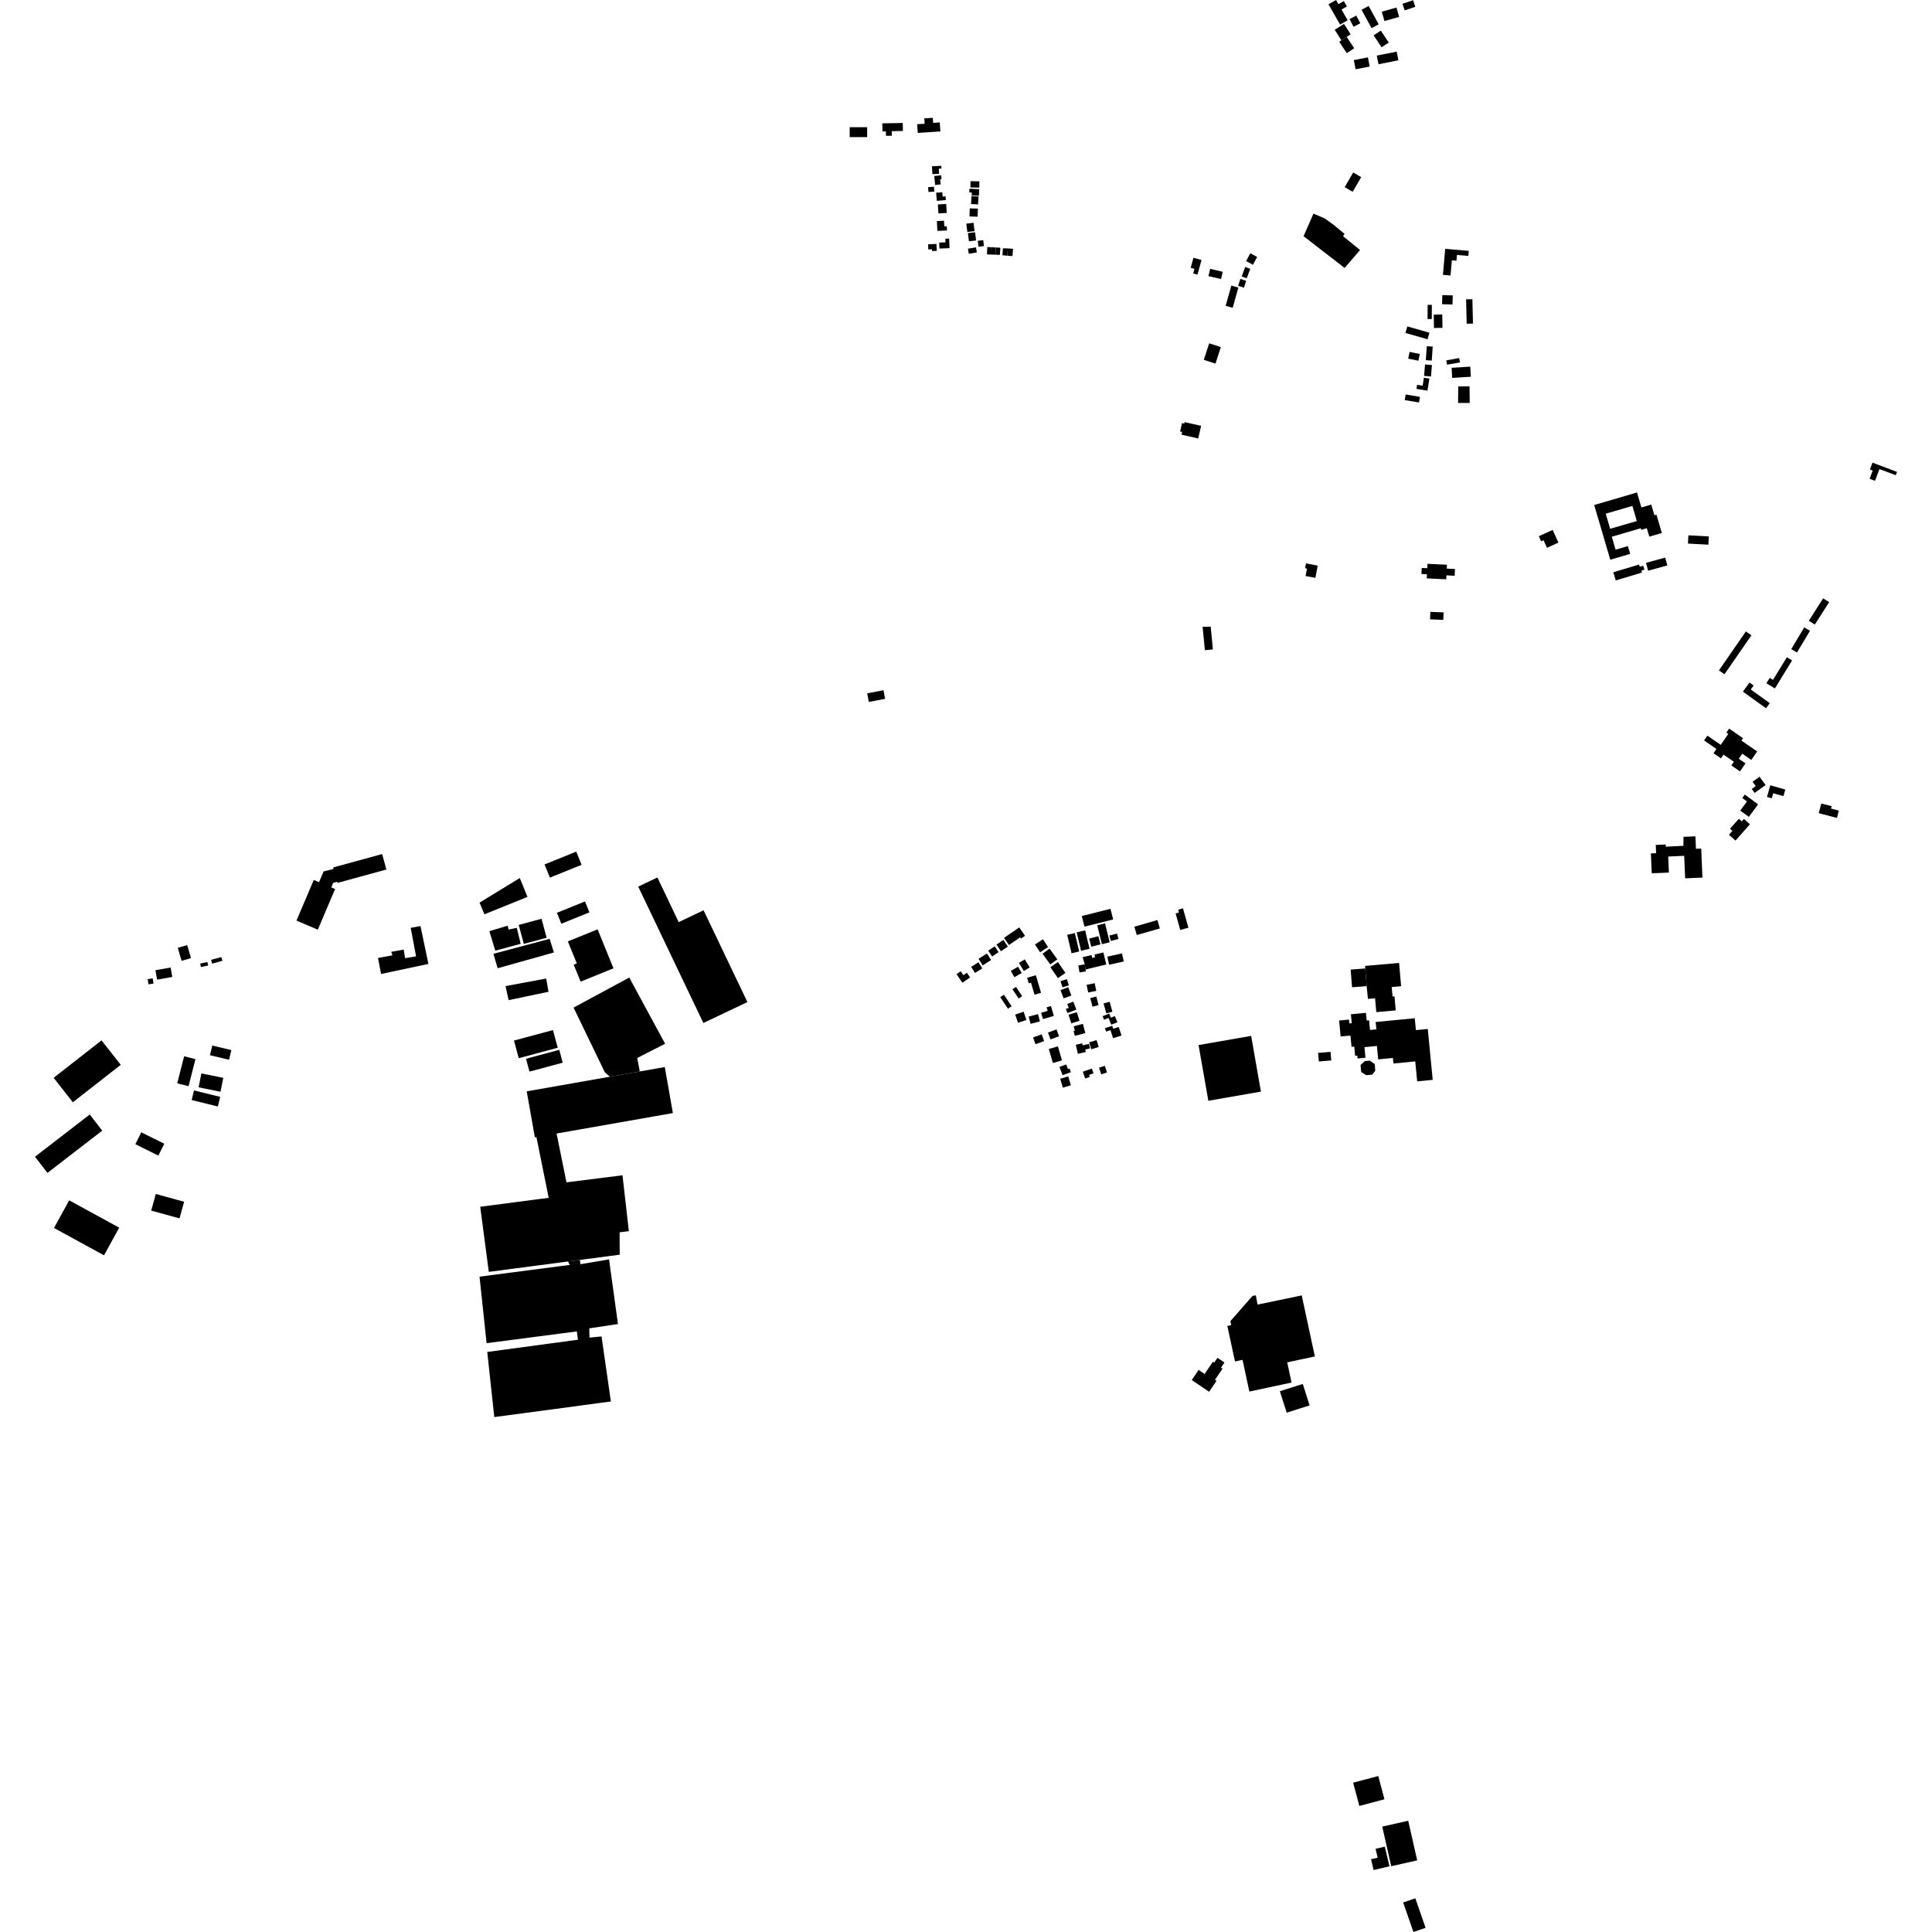 <?xml version="1.0" encoding="utf-8" standalone="no"?>
<!DOCTYPE svg PUBLIC "-//W3C//DTD SVG 1.1//EN"
  "http://www.w3.org/Graphics/SVG/1.1/DTD/svg11.dtd">
<!-- Created with matplotlib (https://matplotlib.org/) -->
<svg height="288pt" version="1.1" viewBox="0 0 288 288" width="288pt" xmlns="http://www.w3.org/2000/svg" xmlns:xlink="http://www.w3.org/1999/xlink">
 <defs>
  <style type="text/css">
*{stroke-linecap:butt;stroke-linejoin:round;}
  </style>
 </defs>
 <g id="figure_1">
  <g id="patch_1">
   <path d="M 0 288 
L 288 288 
L 288 0 
L 0 0 
z
" style="fill:none;opacity:0;"/>
  </g>
  <g id="axes_1">
   <g id="PatchCollection_1">
    <path clip-path="url(#pee5f8ce6b2)" d="M 186.239 207.439 
L 185.223 202.712 
L 184.698 202.825 
L 184.097 202.953 
L 182.959 197.659 
L 183.523 197.538 
L 183.417 196.935 
L 186.714 193.176 
L 187.203 193.092 
L 187.459 194.475 
L 194.047 193.104 
L 196.004 202.202 
L 191.883 203.084 
L 192.53 206.093 
L 186.239 207.439 
"/>
    <path clip-path="url(#pee5f8ce6b2)" d="M 95.138 132.165 
L 97.995 130.805 
L 101.173 137.457 
L 104.879 135.694 
L 111.414 149.375 
L 104.851 152.495 
L 95.138 132.165 
"/>
    <path clip-path="url(#pee5f8ce6b2)" d="M 81.794 178.554 
L 79.963 169.501 
L 79.729 169.543 
L 78.518 162.685 
L 90.927 160.502 
L 95.373 159.72 
L 99.096 159.065 
L 100.307 165.924 
L 82.97 168.973 
L 84.441 176.249 
L 92.794 175.199 
L 93.743 183.528 
L 92.363 183.698 
L 92.379 187.035 
L 86.45 187.812 
L 84.663 188.047 
L 72.864 189.595 
L 71.586 179.892 
L 81.794 178.554 
"/>
    <path clip-path="url(#pee5f8ce6b2)" d="M 32.826 163.508 
L 32.472 164.941 
L 28.571 163.983 
L 28.925 162.549 
L 32.826 163.508 
"/>
    <path clip-path="url(#pee5f8ce6b2)" d="M 26.501 141.292 
L 27.903 140.885 
L 28.471 142.824 
L 27.069 143.233 
L 26.501 141.292 
"/>
    <path clip-path="url(#pee5f8ce6b2)" d="M 30.917 143.408 
L 31.029 143.922 
L 29.951 144.155 
L 29.839 143.641 
L 30.917 143.408 
"/>
    <path clip-path="url(#pee5f8ce6b2)" d="M 15.239 168.544 
L 7.077 174.84 
L 5.214 172.436 
L 13.376 166.139 
L 15.239 168.544 
"/>
    <path clip-path="url(#pee5f8ce6b2)" d="M 82.429 153.555 
L 83.138 156.184 
L 77.329 157.743 
L 76.62 155.112 
L 82.429 153.555 
"/>
    <path clip-path="url(#pee5f8ce6b2)" d="M 86.697 128.912 
L 81.974 130.827 
L 81.175 128.863 
L 85.898 126.95 
L 86.697 128.912 
"/>
    <path clip-path="url(#pee5f8ce6b2)" d="M 33.287 160.673 
L 32.867 162.745 
L 29.602 162.084 
L 30.021 160.015 
L 33.287 160.673 
"/>
    <path clip-path="url(#pee5f8ce6b2)" d="M 32.997 142.665 
L 33.152 143.227 
L 31.624 143.644 
L 31.469 143.082 
L 32.997 142.665 
"/>
    <path clip-path="url(#pee5f8ce6b2)" d="M 93.803 145.723 
L 99.149 155.591 
L 94.986 157.714 
L 95.373 159.72 
L 90.927 160.502 
L 90.173 159.869 
L 85.502 150.201 
L 93.803 145.723 
"/>
    <path clip-path="url(#pee5f8ce6b2)" d="M 31.641 155.863 
L 34.487 156.532 
L 34.147 157.972 
L 31.301 157.304 
L 31.641 155.863 
"/>
    <path clip-path="url(#pee5f8ce6b2)" d="M 23.226 177.983 
L 27.445 179.145 
L 26.76 181.622 
L 22.54 180.462 
L 23.226 177.983 
"/>
    <path clip-path="url(#pee5f8ce6b2)" d="M 22.759 145.839 
L 22.885 146.613 
L 22.136 146.735 
L 22.01 145.961 
L 22.759 145.839 
"/>
    <path clip-path="url(#pee5f8ce6b2)" d="M 78.627 133.697 
L 72.217 136.292 
L 71.483 134.555 
L 77.484 130.886 
L 78.627 133.697 
"/>
    <path clip-path="url(#pee5f8ce6b2)" d="M 15.135 155.085 
L 18 158.731 
L 10.86 164.314 
L 7.995 160.668 
L 15.135 155.085 
"/>
    <path clip-path="url(#pee5f8ce6b2)" d="M 27.448 157.457 
L 29.135 157.885 
L 28.108 161.917 
L 26.42 161.489 
L 27.448 157.457 
"/>
    <path clip-path="url(#pee5f8ce6b2)" d="M 80.727 136.962 
L 81.489 139.786 
L 78.084 140.7 
L 77.323 137.875 
L 80.727 136.962 
"/>
    <path clip-path="url(#pee5f8ce6b2)" d="M 21.062 168.793 
L 24.49 170.494 
L 23.606 172.266 
L 20.179 170.565 
L 21.062 168.793 
"/>
    <path clip-path="url(#pee5f8ce6b2)" d="M 23.169 144.628 
L 25.431 144.228 
L 25.68 145.634 
L 23.418 146.033 
L 23.169 144.628 
"/>
    <path clip-path="url(#pee5f8ce6b2)" d="M 8.051 183.054 
L 10.315 178.932 
L 17.77 183.005 
L 15.507 187.127 
L 8.051 183.054 
"/>
    <path clip-path="url(#pee5f8ce6b2)" d="M 83.369 156.496 
L 83.885 158.414 
L 78.927 159.744 
L 78.411 157.828 
L 83.369 156.496 
"/>
    <path clip-path="url(#pee5f8ce6b2)" d="M 87.204 134.375 
L 87.866 136.001 
L 83.68 137.697 
L 83.018 136.071 
L 87.204 134.375 
"/>
    <path clip-path="url(#pee5f8ce6b2)" d="M 91.449 144.347 
L 86.552 146.331 
L 85.523 143.803 
L 85.985 143.615 
L 84.648 140.331 
L 89.085 138.534 
L 91.449 144.347 
"/>
    <path clip-path="url(#pee5f8ce6b2)" d="M 177.654 205.72 
L 178.68 204.209 
L 179.571 204.813 
L 180.804 202.997 
L 180.994 203.127 
L 181.486 202.405 
L 182.53 203.111 
L 182.013 203.871 
L 182.239 204.024 
L 181.109 205.687 
L 181.343 205.844 
L 180.239 207.468 
L 177.654 205.72 
"/>
    <path clip-path="url(#pee5f8ce6b2)" d="M 201.712 265.741 
L 202.635 269.208 
L 206.379 268.215 
L 205.457 264.749 
L 201.712 265.741 
"/>
    <path clip-path="url(#pee5f8ce6b2)" d="M 210.981 282.975 
L 209.169 283.603 
L 210.698 288 
L 212.51 287.374 
L 210.981 282.975 
"/>
    <path clip-path="url(#pee5f8ce6b2)" d="M 209.919 271.415 
L 206.049 272.289 
L 207.389 278.195 
L 211.259 277.32 
L 209.919 271.415 
"/>
    <path clip-path="url(#pee5f8ce6b2)" d="M 178.668 155.786 
L 180.126 164.093 
L 187.964 162.722 
L 186.508 154.417 
L 178.668 155.786 
"/>
    <path clip-path="url(#pee5f8ce6b2)" d="M 206.432 275.275 
L 205.051 275.603 
L 205.365 276.924 
L 204.378 277.158 
L 204.759 278.763 
L 207.127 278.203 
L 206.432 275.275 
"/>
    <path clip-path="url(#pee5f8ce6b2)" d="M 212.817 45.441 
L 213.442 45.443 
L 213.433 47.564 
L 212.806 47.561 
L 212.817 45.441 
"/>
    <path clip-path="url(#pee5f8ce6b2)" d="M 212.715 85.603 
L 211.889 85.563 
L 211.933 84.662 
L 212.762 84.702 
L 212.795 84.045 
L 215.694 84.186 
L 215.664 84.762 
L 216.892 84.821 
L 216.843 85.828 
L 215.613 85.767 
L 215.584 86.356 
L 212.685 86.216 
L 212.715 85.603 
"/>
    <path clip-path="url(#pee5f8ce6b2)" d="M 46.771 131.176 
L 47.556 131.509 
L 48.239 129.904 
L 49.727 129.53 
L 49.666 129.308 
L 56.965 127.313 
L 57.599 129.619 
L 50.299 131.615 
L 50.252 131.446 
L 49.658 131.617 
L 49.394 132.286 
L 49.953 132.524 
L 47.378 138.584 
L 44.195 137.237 
L 46.771 131.176 
"/>
    <path clip-path="url(#pee5f8ce6b2)" d="M 129.268 103.355 
L 131.7 102.89 
L 131.946 104.173 
L 129.513 104.636 
L 129.268 103.355 
"/>
    <path clip-path="url(#pee5f8ce6b2)" d="M 181.99 51.741 
L 181.187 54.203 
L 179.45 53.64 
L 180.253 51.177 
L 181.99 51.741 
"/>
    <path clip-path="url(#pee5f8ce6b2)" d="M 126.662 18.963 
L 129.269 18.963 
L 129.269 20.439 
L 126.662 20.439 
L 126.662 18.963 
"/>
    <path clip-path="url(#pee5f8ce6b2)" d="M 213.176 92.321 
L 213.224 91.206 
L 215.199 91.29 
L 215.151 92.406 
L 213.176 92.321 
"/>
    <path clip-path="url(#pee5f8ce6b2)" d="M 215.711 54.364 
L 215.595 53.718 
L 217.52 53.374 
L 217.635 54.022 
L 215.711 54.364 
"/>
    <path clip-path="url(#pee5f8ce6b2)" d="M 201.719 25.718 
L 202.91 26.409 
L 201.64 28.589 
L 200.448 27.9 
L 201.719 25.718 
"/>
    <path clip-path="url(#pee5f8ce6b2)" d="M 132.071 20.25 
L 132.059 19.581 
L 131.546 19.589 
L 131.524 18.389 
L 134.573 18.331 
L 134.596 19.525 
L 132.932 19.556 
L 132.944 20.234 
L 132.071 20.25 
"/>
    <path clip-path="url(#pee5f8ce6b2)" d="M 140.088 18.253 
L 140.179 19.587 
L 136.806 19.816 
L 136.717 18.519 
L 137.836 18.442 
L 137.781 17.648 
L 139.052 17.56 
L 139.104 18.32 
L 140.088 18.253 
"/>
    <path clip-path="url(#pee5f8ce6b2)" d="M 200.438 39.94 
L 194.32 35.211 
L 195.794 31.848 
L 197.486 32.562 
L 198.912 33.606 
L 200.438 34.867 
L 200.205 35.207 
L 202.744 37.27 
L 200.438 39.94 
"/>
    <path clip-path="url(#pee5f8ce6b2)" d="M 90.793 187.735 
L 92.117 197.369 
L 87.843 198.016 
L 87.874 199.397 
L 89.668 199.218 
L 91.063 208.918 
L 73.683 211.241 
L 72.634 201.533 
L 86.152 199.711 
L 85.985 198.473 
L 72.535 200.225 
L 71.482 190.31 
L 84.932 188.558 
L 84.663 188.047 
L 86.45 187.812 
L 86.521 188.453 
L 90.793 187.735 
"/>
    <path clip-path="url(#pee5f8ce6b2)" d="M 56.346 142.807 
L 58.504 142.408 
L 58.316 141.886 
L 60.183 141.552 
L 60.387 142.833 
L 62.022 142.562 
L 61.223 138.314 
L 62.681 138.048 
L 63.863 143.689 
L 56.809 145.192 
L 56.346 142.807 
"/>
    <path clip-path="url(#pee5f8ce6b2)" d="M 73.551 142.186 
L 74.185 144.334 
L 82.567 141.983 
L 81.935 139.951 
L 73.551 142.186 
"/>
    <path clip-path="url(#pee5f8ce6b2)" d="M 75.358 146.996 
L 75.815 149.089 
L 81.761 147.845 
L 81.423 145.866 
L 75.358 146.996 
"/>
    <path clip-path="url(#pee5f8ce6b2)" d="M 72.948 138.809 
L 73.834 141.712 
L 77.617 140.691 
L 77.037 138.309 
L 75.813 138.571 
L 75.683 137.989 
L 72.948 138.809 
"/>
    <path clip-path="url(#pee5f8ce6b2)" d="M 179.27 93.439 
L 179.611 96.922 
L 180.805 96.814 
L 180.476 93.412 
L 179.27 93.439 
"/>
    <path clip-path="url(#pee5f8ce6b2)" d="M 203.482 143.99 
L 203.515 144.365 
L 203.724 147 
L 203.758 147.337 
L 203.917 148.904 
L 204.977 148.81 
L 205.03 149.403 
L 205.16 150.874 
L 208.059 150.618 
L 207.874 148.518 
L 207.584 148.543 
L 207.46 147.138 
L 208.865 147.014 
L 208.559 143.541 
L 203.482 143.99 
"/>
    <path clip-path="url(#pee5f8ce6b2)" d="M 199.618 152.127 
L 201.088 151.987 
L 201.143 152.56 
L 201.504 152.526 
L 201.376 151.196 
L 203.616 150.981 
L 203.727 152.129 
L 204.084 152.096 
L 204.224 153.537 
L 204.738 153.487 
L 205.175 153.446 
L 205.069 152.349 
L 210.894 151.787 
L 211.066 153.557 
L 212.836 153.386 
L 213.572 160.973 
L 211.257 161.196 
L 210.968 158.222 
L 207.718 158.535 
L 207.637 157.708 
L 205.444 157.92 
L 205.25 155.919 
L 203.396 156.098 
L 203.549 157.675 
L 202.37 157.787 
L 202.328 157.359 
L 202.009 157.391 
L 201.876 156.009 
L 201.47 156.049 
L 201.361 154.918 
L 201.308 154.372 
L 199.848 154.512 
L 199.618 152.127 
"/>
    <path clip-path="url(#pee5f8ce6b2)" d="M 203.457 158.177 
L 204.193 158.106 
L 204.942 158.635 
L 205.005 159.614 
L 204.554 160.197 
L 203.654 160.271 
L 202.906 159.797 
L 202.815 158.764 
L 203.457 158.177 
"/>
    <path clip-path="url(#pee5f8ce6b2)" d="M 203.515 144.365 
L 201.34 144.538 
L 201.549 147.172 
L 203.724 147 
L 203.515 144.365 
"/>
    <path clip-path="url(#pee5f8ce6b2)" d="M 198.343 156.799 
L 198.451 158.077 
L 196.597 158.232 
L 196.49 156.953 
L 198.343 156.799 
"/>
    <path clip-path="url(#pee5f8ce6b2)" d="M 196.427 84.311 
L 196.355 84.698 
L 196.085 86.141 
L 194.622 85.868 
L 194.83 84.755 
L 194.543 84.703 
L 194.677 83.985 
L 196.427 84.311 
"/>
    <path clip-path="url(#pee5f8ce6b2)" d="M 191.804 210.585 
L 195.224 209.498 
L 194.204 206.305 
L 190.785 207.392 
L 191.804 210.585 
"/>
    <path clip-path="url(#pee5f8ce6b2)" d="M 177.154 138.291 
L 176.343 135.4 
L 175.623 135.601 
L 175.741 136.024 
L 175.248 136.163 
L 175.94 138.63 
L 177.154 138.291 
"/>
    <path clip-path="url(#pee5f8ce6b2)" d="M 164.258 140.749 
L 165.422 140.462 
L 164.727 137.648 
L 163.563 137.934 
L 164.258 140.749 
"/>
    <path clip-path="url(#pee5f8ce6b2)" d="M 162.678 141.127 
L 164.047 140.773 
L 163.729 139.557 
L 162.361 139.913 
L 162.678 141.127 
"/>
    <path clip-path="url(#pee5f8ce6b2)" d="M 161.66 138.133 
L 165.937 137.058 
L 165.537 135.475 
L 161.26 136.551 
L 161.66 138.133 
"/>
    <path clip-path="url(#pee5f8ce6b2)" d="M 169.459 139.384 
L 169.099 138.139 
L 172.535 137.151 
L 172.895 138.396 
L 169.459 139.384 
"/>
    <path clip-path="url(#pee5f8ce6b2)" d="M 162.417 141.43 
L 161.154 141.731 
L 160.498 138.987 
L 161.761 138.686 
L 162.417 141.43 
"/>
    <path clip-path="url(#pee5f8ce6b2)" d="M 167.522 143.327 
L 167.254 142.122 
L 165.065 142.607 
L 165.333 143.811 
L 167.522 143.327 
"/>
    <path clip-path="url(#pee5f8ce6b2)" d="M 166.724 139.977 
L 165.586 140.267 
L 165.379 139.456 
L 166.517 139.167 
L 166.724 139.977 
"/>
    <path clip-path="url(#pee5f8ce6b2)" d="M 164.911 143.772 
L 164.475 141.976 
L 163.152 142.297 
L 163.248 142.688 
L 162.819 142.792 
L 162.715 142.365 
L 161.388 142.686 
L 161.697 143.747 
L 161.83 144.516 
L 164.911 143.772 
"/>
    <path clip-path="url(#pee5f8ce6b2)" d="M 161.83 144.516 
L 161.88 144.794 
L 160.924 144.959 
L 160.741 143.914 
L 161.697 143.747 
L 161.83 144.516 
"/>
    <path clip-path="url(#pee5f8ce6b2)" d="M 160.871 141.835 
L 160.226 139.088 
L 159.088 139.354 
L 159.734 142.101 
L 160.871 141.835 
"/>
    <path clip-path="url(#pee5f8ce6b2)" d="M 245.689 85.073 
L 245.367 83.904 
L 248.228 83.118 
L 248.551 84.287 
L 245.689 85.073 
"/>
    <path clip-path="url(#pee5f8ce6b2)" d="M 251.62 81.03 
L 254.664 81.194 
L 254.731 79.964 
L 251.686 79.801 
L 251.62 81.03 
"/>
    <path clip-path="url(#pee5f8ce6b2)" d="M 240.858 86.526 
L 244.76 85.351 
L 244.672 85.058 
L 245.135 84.919 
L 244.957 84.331 
L 244.435 84.488 
L 244.334 84.152 
L 240.49 85.31 
L 240.858 86.526 
"/>
    <path clip-path="url(#pee5f8ce6b2)" d="M 282.786 70.343 
L 279.13 68.97 
L 278.745 69.992 
L 279.162 70.148 
L 278.699 71.375 
L 279.507 71.677 
L 280.166 69.927 
L 282.599 70.84 
L 282.786 70.343 
"/>
    <path clip-path="url(#pee5f8ce6b2)" d="M 213.758 48.89 
L 215.027 48.871 
L 214.996 46.878 
L 213.728 46.897 
L 213.758 48.89 
"/>
    <path clip-path="url(#pee5f8ce6b2)" d="M 271.116 121.216 
L 273.828 121.924 
L 274.113 120.833 
L 272.947 120.53 
L 273.039 120.177 
L 271.493 119.773 
L 271.116 121.216 
"/>
    <path clip-path="url(#pee5f8ce6b2)" d="M 261.562 118.203 
L 263.194 117.03 
L 262.296 115.785 
L 261.256 116.531 
L 261.726 117.182 
L 261.134 117.608 
L 261.562 118.203 
"/>
    <path clip-path="url(#pee5f8ce6b2)" d="M 254.025 110.378 
L 254.518 109.665 
L 256.51 111.034 
L 257.635 109.404 
L 257.35 109.208 
L 257.76 108.617 
L 259.835 110.043 
L 259.589 110.399 
L 261.939 112.015 
L 261.064 113.28 
L 259.719 112.356 
L 259.2 113.108 
L 260.201 113.794 
L 259.376 114.99 
L 258.09 114.106 
L 258.469 113.556 
L 256.92 112.491 
L 256.538 113.045 
L 255.431 112.285 
L 255.872 111.648 
L 254.025 110.378 
"/>
    <path clip-path="url(#pee5f8ce6b2)" d="M 257.066 100.51 
L 261.082 94.7 
L 260.252 94.129 
L 256.237 99.94 
L 257.066 100.51 
"/>
    <path clip-path="url(#pee5f8ce6b2)" d="M 251.203 130.93 
L 253.781 130.821 
L 253.595 126.496 
L 252.814 126.528 
L 252.734 124.667 
L 250.96 124.743 
L 250.939 126.084 
L 248.304 126.214 
L 248.315 125.887 
L 246.82 125.951 
L 246.873 127.186 
L 246.096 127.218 
L 246.223 130.181 
L 248.779 130.072 
L 248.676 127.681 
L 251.06 127.579 
L 251.203 130.93 
"/>
    <path clip-path="url(#pee5f8ce6b2)" d="M 260.863 122.868 
L 258.709 125.303 
L 257.732 124.442 
L 258.247 123.859 
L 257.889 123.544 
L 259.211 122.048 
L 259.648 122.434 
L 259.964 122.076 
L 260.863 122.868 
"/>
    <path clip-path="url(#pee5f8ce6b2)" d="M 267.875 97.27 
L 269.811 94.031 
L 268.955 93.523 
L 267.02 96.762 
L 267.875 97.27 
"/>
    <path clip-path="url(#pee5f8ce6b2)" d="M 263.399 118.797 
L 263.892 117.064 
L 266.132 117.698 
L 265.853 118.679 
L 264.33 118.248 
L 264.116 119.001 
L 263.399 118.797 
"/>
    <path clip-path="url(#pee5f8ce6b2)" d="M 263.817 104.816 
L 263.263 105.583 
L 259.811 103.101 
L 260.79 101.745 
L 261.411 102.192 
L 260.985 102.78 
L 263.817 104.816 
"/>
    <path clip-path="url(#pee5f8ce6b2)" d="M 215.097 40.969 
L 216.229 41.067 
L 216.426 38.803 
L 217.111 38.862 
L 217.185 38.006 
L 218.885 38.152 
L 218.95 37.398 
L 215.433 37.095 
L 215.097 40.969 
"/>
    <path clip-path="url(#pee5f8ce6b2)" d="M 264.582 102.628 
L 267.145 98.446 
L 266.368 97.971 
L 264.298 101.348 
L 263.811 101.051 
L 263.318 101.857 
L 264.582 102.628 
"/>
    <path clip-path="url(#pee5f8ce6b2)" d="M 260.697 121.773 
L 262.076 119.904 
L 260.096 118.45 
L 259.721 118.959 
L 260.42 119.472 
L 259.416 120.832 
L 260.697 121.773 
"/>
    <path clip-path="url(#pee5f8ce6b2)" d="M 270.533 93.104 
L 272.669 89.761 
L 271.774 89.191 
L 269.639 92.536 
L 270.533 93.104 
"/>
    <path clip-path="url(#pee5f8ce6b2)" d="M 205.516 3.619 
L 204.459 4.193 
L 202.964 1.457 
L 204.02 0.883 
L 205.516 3.619 
"/>
    <path clip-path="url(#pee5f8ce6b2)" d="M 200.894 3.024 
L 199.765 3.665 
L 198.037 0.641 
L 199.164 0 
L 199.517 0.619 
L 200.321 0.162 
L 200.778 0.963 
L 199.977 1.418 
L 200.894 3.024 
"/>
    <path clip-path="url(#pee5f8ce6b2)" d="M 206.374 3.136 
L 208.564 2.521 
L 208.171 1.125 
L 205.981 1.74 
L 206.374 3.136 
"/>
    <path clip-path="url(#pee5f8ce6b2)" d="M 202.078 10.326 
L 204.178 9.919 
L 203.912 8.552 
L 201.813 8.959 
L 202.078 10.326 
"/>
    <path clip-path="url(#pee5f8ce6b2)" d="M 201.77 3.993 
L 201.17 2.849 
L 202.176 2.322 
L 202.777 3.466 
L 201.77 3.993 
"/>
    <path clip-path="url(#pee5f8ce6b2)" d="M 200.35 3.562 
L 201.34 5.122 
L 200.748 5.496 
L 199.954 5.997 
L 198.965 4.437 
L 200.35 3.562 
"/>
    <path clip-path="url(#pee5f8ce6b2)" d="M 205.488 9.575 
L 205.232 8.286 
L 208.203 7.699 
L 208.459 8.988 
L 205.488 9.575 
"/>
    <path clip-path="url(#pee5f8ce6b2)" d="M 205.952 7.052 
L 204.765 5.274 
L 205.831 4.564 
L 207.018 6.342 
L 205.952 7.052 
"/>
    <path clip-path="url(#pee5f8ce6b2)" d="M 209.397 1.549 
L 210.98 1.019 
L 210.648 0.034 
L 209.066 0.565 
L 209.397 1.549 
"/>
    <path clip-path="url(#pee5f8ce6b2)" d="M 200.756 7.924 
L 199.647 6.24 
L 199.954 5.997 
L 200.748 5.496 
L 201.869 7.194 
L 200.756 7.924 
"/>
    <path clip-path="url(#pee5f8ce6b2)" d="M 217.374 57.611 
L 219.058 57.586 
L 219.089 60.068 
L 217.355 60.069 
L 217.374 57.611 
"/>
    <path clip-path="url(#pee5f8ce6b2)" d="M 176.127 64.796 
L 178.619 65.36 
L 179.046 63.48 
L 176.583 62.921 
L 176.532 63.141 
L 176.203 63.067 
L 175.917 64.322 
L 176.219 64.39 
L 176.127 64.796 
"/>
    <path clip-path="url(#pee5f8ce6b2)" d="M 230.61 81.664 
L 232.316 80.881 
L 231.445 78.995 
L 229.389 79.94 
L 229.738 80.694 
L 230.089 80.533 
L 230.61 81.664 
"/>
    <path clip-path="url(#pee5f8ce6b2)" d="M 139.548 28.733 
L 139.653 29.943 
L 141 29.825 
L 140.952 29.271 
L 140.523 29.309 
L 140.466 28.654 
L 139.548 28.733 
"/>
    <path clip-path="url(#pee5f8ce6b2)" d="M 157.704 145.805 
L 156.581 144.182 
L 157.702 143.408 
L 158.825 145.032 
L 157.704 145.805 
"/>
    <path clip-path="url(#pee5f8ce6b2)" d="M 158.309 158.065 
L 157.698 155.98 
L 156.343 156.376 
L 156.954 158.46 
L 158.309 158.065 
"/>
    <path clip-path="url(#pee5f8ce6b2)" d="M 139.735 34.423 
L 141.168 34.349 
L 141.135 33.727 
L 140.767 33.744 
L 140.724 32.899 
L 139.658 32.953 
L 139.735 34.423 
"/>
    <path clip-path="url(#pee5f8ce6b2)" d="M 158.088 146.262 
L 158.383 147.183 
L 159.33 146.883 
L 159.036 145.961 
L 158.088 146.262 
"/>
    <path clip-path="url(#pee5f8ce6b2)" d="M 139.806 30.478 
L 141.049 30.402 
L 141.132 31.741 
L 139.888 31.817 
L 139.806 30.478 
"/>
    <path clip-path="url(#pee5f8ce6b2)" d="M 145.854 36.776 
L 145.756 35.893 
L 146.572 35.803 
L 146.67 36.685 
L 145.854 36.776 
"/>
    <path clip-path="url(#pee5f8ce6b2)" d="M 146.486 143.903 
L 147.74 143.114 
L 147.124 142.139 
L 145.87 142.928 
L 146.486 143.903 
"/>
    <path clip-path="url(#pee5f8ce6b2)" d="M 151.009 37.086 
L 150.936 38.172 
L 150.161 38.121 
L 150.235 37.034 
L 151.009 37.086 
"/>
    <path clip-path="url(#pee5f8ce6b2)" d="M 149.121 36.93 
L 148.44 36.894 
L 148.39 37.967 
L 149.048 37.997 
L 149.121 36.93 
"/>
    <path clip-path="url(#pee5f8ce6b2)" d="M 160.672 157.09 
L 160.369 155.743 
L 161.324 155.528 
L 161.391 155.826 
L 162.328 155.615 
L 162.478 156.283 
L 161.775 156.441 
L 161.86 156.822 
L 160.672 157.09 
"/>
    <path clip-path="url(#pee5f8ce6b2)" d="M 157.937 159.038 
L 158.39 160.278 
L 159.633 159.824 
L 159.433 159.28 
L 159.192 159.368 
L 158.938 158.672 
L 157.937 159.038 
"/>
    <path clip-path="url(#pee5f8ce6b2)" d="M 144.824 29.228 
L 145.869 29.294 
L 145.797 30.472 
L 144.75 30.408 
L 144.824 29.228 
"/>
    <path clip-path="url(#pee5f8ce6b2)" d="M 151.756 152.468 
L 151.335 151.24 
L 152.587 150.813 
L 153.008 152.041 
L 151.756 152.468 
"/>
    <path clip-path="url(#pee5f8ce6b2)" d="M 165.822 150.805 
L 165.408 149.33 
L 164.503 149.583 
L 164.918 151.059 
L 165.822 150.805 
"/>
    <path clip-path="url(#pee5f8ce6b2)" d="M 149.502 37.007 
L 150.235 37.034 
L 150.161 38.121 
L 149.431 38.048 
L 149.502 37.007 
"/>
    <path clip-path="url(#pee5f8ce6b2)" d="M 156.22 153.925 
L 156.601 154.943 
L 157.873 154.469 
L 157.492 153.451 
L 156.22 153.925 
"/>
    <path clip-path="url(#pee5f8ce6b2)" d="M 144.203 34.584 
L 144.046 33.347 
L 145.117 33.211 
L 145.274 34.448 
L 144.203 34.584 
"/>
    <path clip-path="url(#pee5f8ce6b2)" d="M 167.177 154.362 
L 165.923 154.761 
L 165.542 153.565 
L 164.883 153.775 
L 164.718 153.262 
L 165.799 152.919 
L 165.938 153.354 
L 166.77 153.09 
L 167.177 154.362 
"/>
    <path clip-path="url(#pee5f8ce6b2)" d="M 154.282 140.791 
L 155.042 141.951 
L 156.232 141.174 
L 155.474 140.015 
L 154.282 140.791 
"/>
    <path clip-path="url(#pee5f8ce6b2)" d="M 184.6 42.867 
L 183.755 45.882 
L 182.706 45.589 
L 183.552 42.573 
L 184.6 42.867 
"/>
    <path clip-path="url(#pee5f8ce6b2)" d="M 153.995 154.651 
L 154.36 155.657 
L 155.646 155.193 
L 155.28 154.187 
L 153.995 154.651 
"/>
    <path clip-path="url(#pee5f8ce6b2)" d="M 162.678 156.414 
L 162.358 155.388 
L 163.463 155.044 
L 163.784 156.07 
L 162.678 156.414 
"/>
    <path clip-path="url(#pee5f8ce6b2)" d="M 179.111 38.758 
L 178.503 40.938 
L 177.863 40.762 
L 178.054 40.078 
L 177.488 39.92 
L 177.906 38.423 
L 179.111 38.758 
"/>
    <path clip-path="url(#pee5f8ce6b2)" d="M 144.44 35.977 
L 144.284 34.749 
L 145.346 34.615 
L 145.501 35.843 
L 144.44 35.977 
"/>
    <path clip-path="url(#pee5f8ce6b2)" d="M 163.758 149.83 
L 163.427 148.551 
L 162.523 148.783 
L 162.854 150.062 
L 163.758 149.83 
"/>
    <path clip-path="url(#pee5f8ce6b2)" d="M 159.633 161.785 
L 159.239 160.455 
L 158.039 160.809 
L 158.433 162.139 
L 159.633 161.785 
"/>
    <path clip-path="url(#pee5f8ce6b2)" d="M 145.998 27.033 
L 145.977 27.972 
L 144.656 27.943 
L 144.677 27.004 
L 145.998 27.033 
"/>
    <path clip-path="url(#pee5f8ce6b2)" d="M 159.124 151.008 
L 158.892 150.404 
L 159.32 150.241 
L 159.096 149.658 
L 159.997 149.314 
L 160.453 150.499 
L 159.124 151.008 
"/>
    <path clip-path="url(#pee5f8ce6b2)" d="M 152.375 148.498 
L 151.452 147.118 
L 150.928 147.467 
L 151.853 148.846 
L 152.375 148.498 
"/>
    <path clip-path="url(#pee5f8ce6b2)" d="M 145.342 145.035 
L 146.431 144.346 
L 145.858 143.443 
L 144.768 144.133 
L 145.342 145.035 
"/>
    <path clip-path="url(#pee5f8ce6b2)" d="M 151.937 138.247 
L 149.668 139.808 
L 150.404 140.872 
L 151.089 140.402 
L 152.077 139.721 
L 152.203 139.904 
L 152.798 139.495 
L 151.937 138.247 
"/>
    <path clip-path="url(#pee5f8ce6b2)" d="M 147.715 36.85 
L 148.44 36.894 
L 148.39 37.967 
L 147.668 37.945 
L 147.715 36.85 
"/>
    <path clip-path="url(#pee5f8ce6b2)" d="M 150.259 150.363 
L 149.104 148.648 
L 149.65 148.282 
L 150.805 149.997 
L 150.259 150.363 
"/>
    <path clip-path="url(#pee5f8ce6b2)" d="M 162.216 147.951 
L 161.982 146.81 
L 163.185 146.564 
L 163.419 147.707 
L 162.216 147.951 
"/>
    <path clip-path="url(#pee5f8ce6b2)" d="M 155.185 147.994 
L 154.416 145.376 
L 153.107 145.759 
L 153.348 146.584 
L 153.689 146.486 
L 154.215 148.277 
L 155.185 147.994 
"/>
    <path clip-path="url(#pee5f8ce6b2)" d="M 148.279 141.072 
L 147.313 141.714 
L 147.892 142.579 
L 148.857 141.937 
L 148.279 141.072 
"/>
    <path clip-path="url(#pee5f8ce6b2)" d="M 145.97 28.196 
L 144.513 28.13 
L 144.488 28.685 
L 144.866 28.702 
L 144.847 29.132 
L 145.925 29.181 
L 145.97 28.196 
"/>
    <path clip-path="url(#pee5f8ce6b2)" d="M 144.615 145.707 
L 143.459 146.491 
L 142.588 145.214 
L 143.209 144.79 
L 143.604 145.37 
L 144.137 145.007 
L 144.615 145.707 
"/>
    <path clip-path="url(#pee5f8ce6b2)" d="M 140.038 37.051 
L 141.544 36.991 
L 141.486 35.564 
L 140.92 35.588 
L 140.942 36.123 
L 140.003 36.16 
L 140.038 37.051 
"/>
    <path clip-path="url(#pee5f8ce6b2)" d="M 153.633 152.626 
L 155.021 152.257 
L 154.731 151.173 
L 153.344 151.54 
L 153.633 152.626 
"/>
    <path clip-path="url(#pee5f8ce6b2)" d="M 164.167 160.152 
L 163.833 159.16 
L 164.685 158.874 
L 165.019 159.866 
L 164.167 160.152 
"/>
    <path clip-path="url(#pee5f8ce6b2)" d="M 147.173 36.827 
L 147.125 37.922 
L 147.668 37.945 
L 147.715 36.85 
L 147.173 36.827 
"/>
    <path clip-path="url(#pee5f8ce6b2)" d="M 166.194 151.463 
L 166.565 152.386 
L 165.656 152.748 
L 165.252 151.741 
L 164.58 152.009 
L 164.369 151.481 
L 165.349 151.09 
L 165.594 151.703 
L 166.194 151.463 
"/>
    <path clip-path="url(#pee5f8ce6b2)" d="M 161.767 160.775 
L 161.412 159.76 
L 162.761 159.292 
L 163.007 159.999 
L 162.348 160.228 
L 162.455 160.537 
L 161.767 160.775 
"/>
    <path clip-path="url(#pee5f8ce6b2)" d="M 180.139 41.156 
L 182.017 41.599 
L 182.271 40.518 
L 180.394 40.076 
L 180.139 41.156 
"/>
    <path clip-path="url(#pee5f8ce6b2)" d="M 150.678 144.738 
L 151.223 145.666 
L 152.301 145.037 
L 151.756 144.107 
L 150.678 144.738 
"/>
    <path clip-path="url(#pee5f8ce6b2)" d="M 160.06 152.983 
L 160.23 153.63 
L 160.029 153.684 
L 160.219 154.41 
L 161.788 154 
L 161.427 152.625 
L 160.06 152.983 
"/>
    <path clip-path="url(#pee5f8ce6b2)" d="M 139.647 37.391 
L 138.939 37.428 
L 138.925 37.159 
L 138.384 37.187 
L 138.344 36.419 
L 139.594 36.356 
L 139.647 37.391 
"/>
    <path clip-path="url(#pee5f8ce6b2)" d="M 185.434 42.885 
L 184.564 42.606 
L 184.895 41.58 
L 185.765 41.858 
L 185.434 42.885 
"/>
    <path clip-path="url(#pee5f8ce6b2)" d="M 155.409 142.167 
L 156.558 143.766 
L 157.613 143.01 
L 156.464 141.413 
L 155.409 142.167 
"/>
    <path clip-path="url(#pee5f8ce6b2)" d="M 139.225 27.84 
L 138.358 27.894 
L 138.403 28.617 
L 139.27 28.563 
L 139.225 27.84 
"/>
    <path clip-path="url(#pee5f8ce6b2)" d="M 148.543 140.808 
L 149.213 141.795 
L 150.241 141.102 
L 149.57 140.113 
L 148.543 140.808 
"/>
    <path clip-path="url(#pee5f8ce6b2)" d="M 144.287 37.074 
L 144.416 37.832 
L 145.615 37.628 
L 145.487 36.872 
L 144.287 37.074 
"/>
    <path clip-path="url(#pee5f8ce6b2)" d="M 145.732 32.301 
L 145.768 31.098 
L 144.558 31.061 
L 144.522 32.264 
L 145.732 32.301 
"/>
    <path clip-path="url(#pee5f8ce6b2)" d="M 158.555 148.83 
L 158.086 147.598 
L 159.237 147.161 
L 159.707 148.394 
L 158.555 148.83 
"/>
    <path clip-path="url(#pee5f8ce6b2)" d="M 185.619 39.797 
L 186.367 40.07 
L 185.849 41.485 
L 185.1 41.211 
L 185.619 39.797 
"/>
    <path clip-path="url(#pee5f8ce6b2)" d="M 140.321 24.721 
L 138.93 24.786 
L 138.986 25.96 
L 139.983 25.912 
L 139.947 25.143 
L 140.34 25.124 
L 140.321 24.721 
"/>
    <path clip-path="url(#pee5f8ce6b2)" d="M 155.475 151.915 
L 157.097 151.44 
L 156.665 149.968 
L 156.016 150.156 
L 156.174 150.692 
L 155.199 150.975 
L 155.475 151.915 
"/>
    <path clip-path="url(#pee5f8ce6b2)" d="M 140.227 27.488 
L 140.148 26.714 
L 140.355 26.692 
L 140.298 26.135 
L 139.266 26.239 
L 139.401 27.573 
L 140.227 27.488 
"/>
    <path clip-path="url(#pee5f8ce6b2)" d="M 152.624 144.743 
L 151.889 143.543 
L 152.756 143.015 
L 153.492 144.215 
L 152.624 144.743 
"/>
    <path clip-path="url(#pee5f8ce6b2)" d="M 159.697 152.55 
L 160.921 152.16 
L 160.513 150.881 
L 159.29 151.269 
L 159.697 152.55 
"/>
    <path clip-path="url(#pee5f8ce6b2)" d="M 186.382 37.753 
L 185.75 38.92 
L 186.77 39.469 
L 187.402 38.303 
L 186.382 37.753 
"/>
    <path clip-path="url(#pee5f8ce6b2)" d="M 209.917 53.459 
L 211.436 53.772 
L 211.642 52.771 
L 210.124 52.458 
L 209.917 53.459 
"/>
    <path clip-path="url(#pee5f8ce6b2)" d="M 211.668 59.162 
L 209.541 58.805 
L 209.401 59.639 
L 211.527 59.996 
L 211.668 59.162 
"/>
    <path clip-path="url(#pee5f8ce6b2)" d="M 216.386 54.83 
L 216.482 56.335 
L 219.26 56.159 
L 219.164 54.653 
L 216.386 54.83 
"/>
    <path clip-path="url(#pee5f8ce6b2)" d="M 213.077 56.438 
L 212.262 56.307 
L 212.069 57.5 
L 211.245 57.368 
L 211.148 57.973 
L 212.788 58.235 
L 213.077 56.438 
"/>
    <path clip-path="url(#pee5f8ce6b2)" d="M 218.547 44.622 
L 218.638 48.258 
L 219.576 48.233 
L 219.485 44.599 
L 218.547 44.622 
"/>
    <path clip-path="url(#pee5f8ce6b2)" d="M 212.282 56.032 
L 213.312 56.12 
L 213.459 54.414 
L 212.429 54.326 
L 212.282 56.032 
"/>
    <path clip-path="url(#pee5f8ce6b2)" d="M 214.965 45.346 
L 216.522 45.389 
L 216.561 44.034 
L 215.004 43.992 
L 214.965 45.346 
"/>
    <path clip-path="url(#pee5f8ce6b2)" d="M 212.804 50.575 
L 209.507 49.634 
L 209.788 48.656 
L 213.084 49.599 
L 212.804 50.575 
"/>
    <path clip-path="url(#pee5f8ce6b2)" d="M 212.692 51.606 
L 213.575 51.668 
L 213.429 53.751 
L 212.545 53.69 
L 212.692 51.606 
"/>
    <path clip-path="url(#pee5f8ce6b2)" d="M 237.643 75.284 
L 244.024 73.412 
L 244.682 75.647 
L 246.149 75.218 
L 246.618 76.808 
L 246.924 76.718 
L 247.73 79.454 
L 246.059 79.943 
L 245.861 80.002 
L 245.49 78.743 
L 244.662 78.986 
L 244.589 78.742 
L 240.266 80.011 
L 240.834 81.939 
L 242.666 81.401 
L 243.009 82.567 
L 240.044 83.437 
L 237.643 75.284 
M 243.996 77.672 
L 243.339 75.419 
L 239.365 76.575 
L 240.022 78.826 
L 243.996 77.672 
"/>
   </g>
  </g>
 </g>
 <defs>
  <clipPath id="pee5f8ce6b2">
   <rect height="288" width="277.572" x="5.214" y="0"/>
  </clipPath>
 </defs>
</svg>
